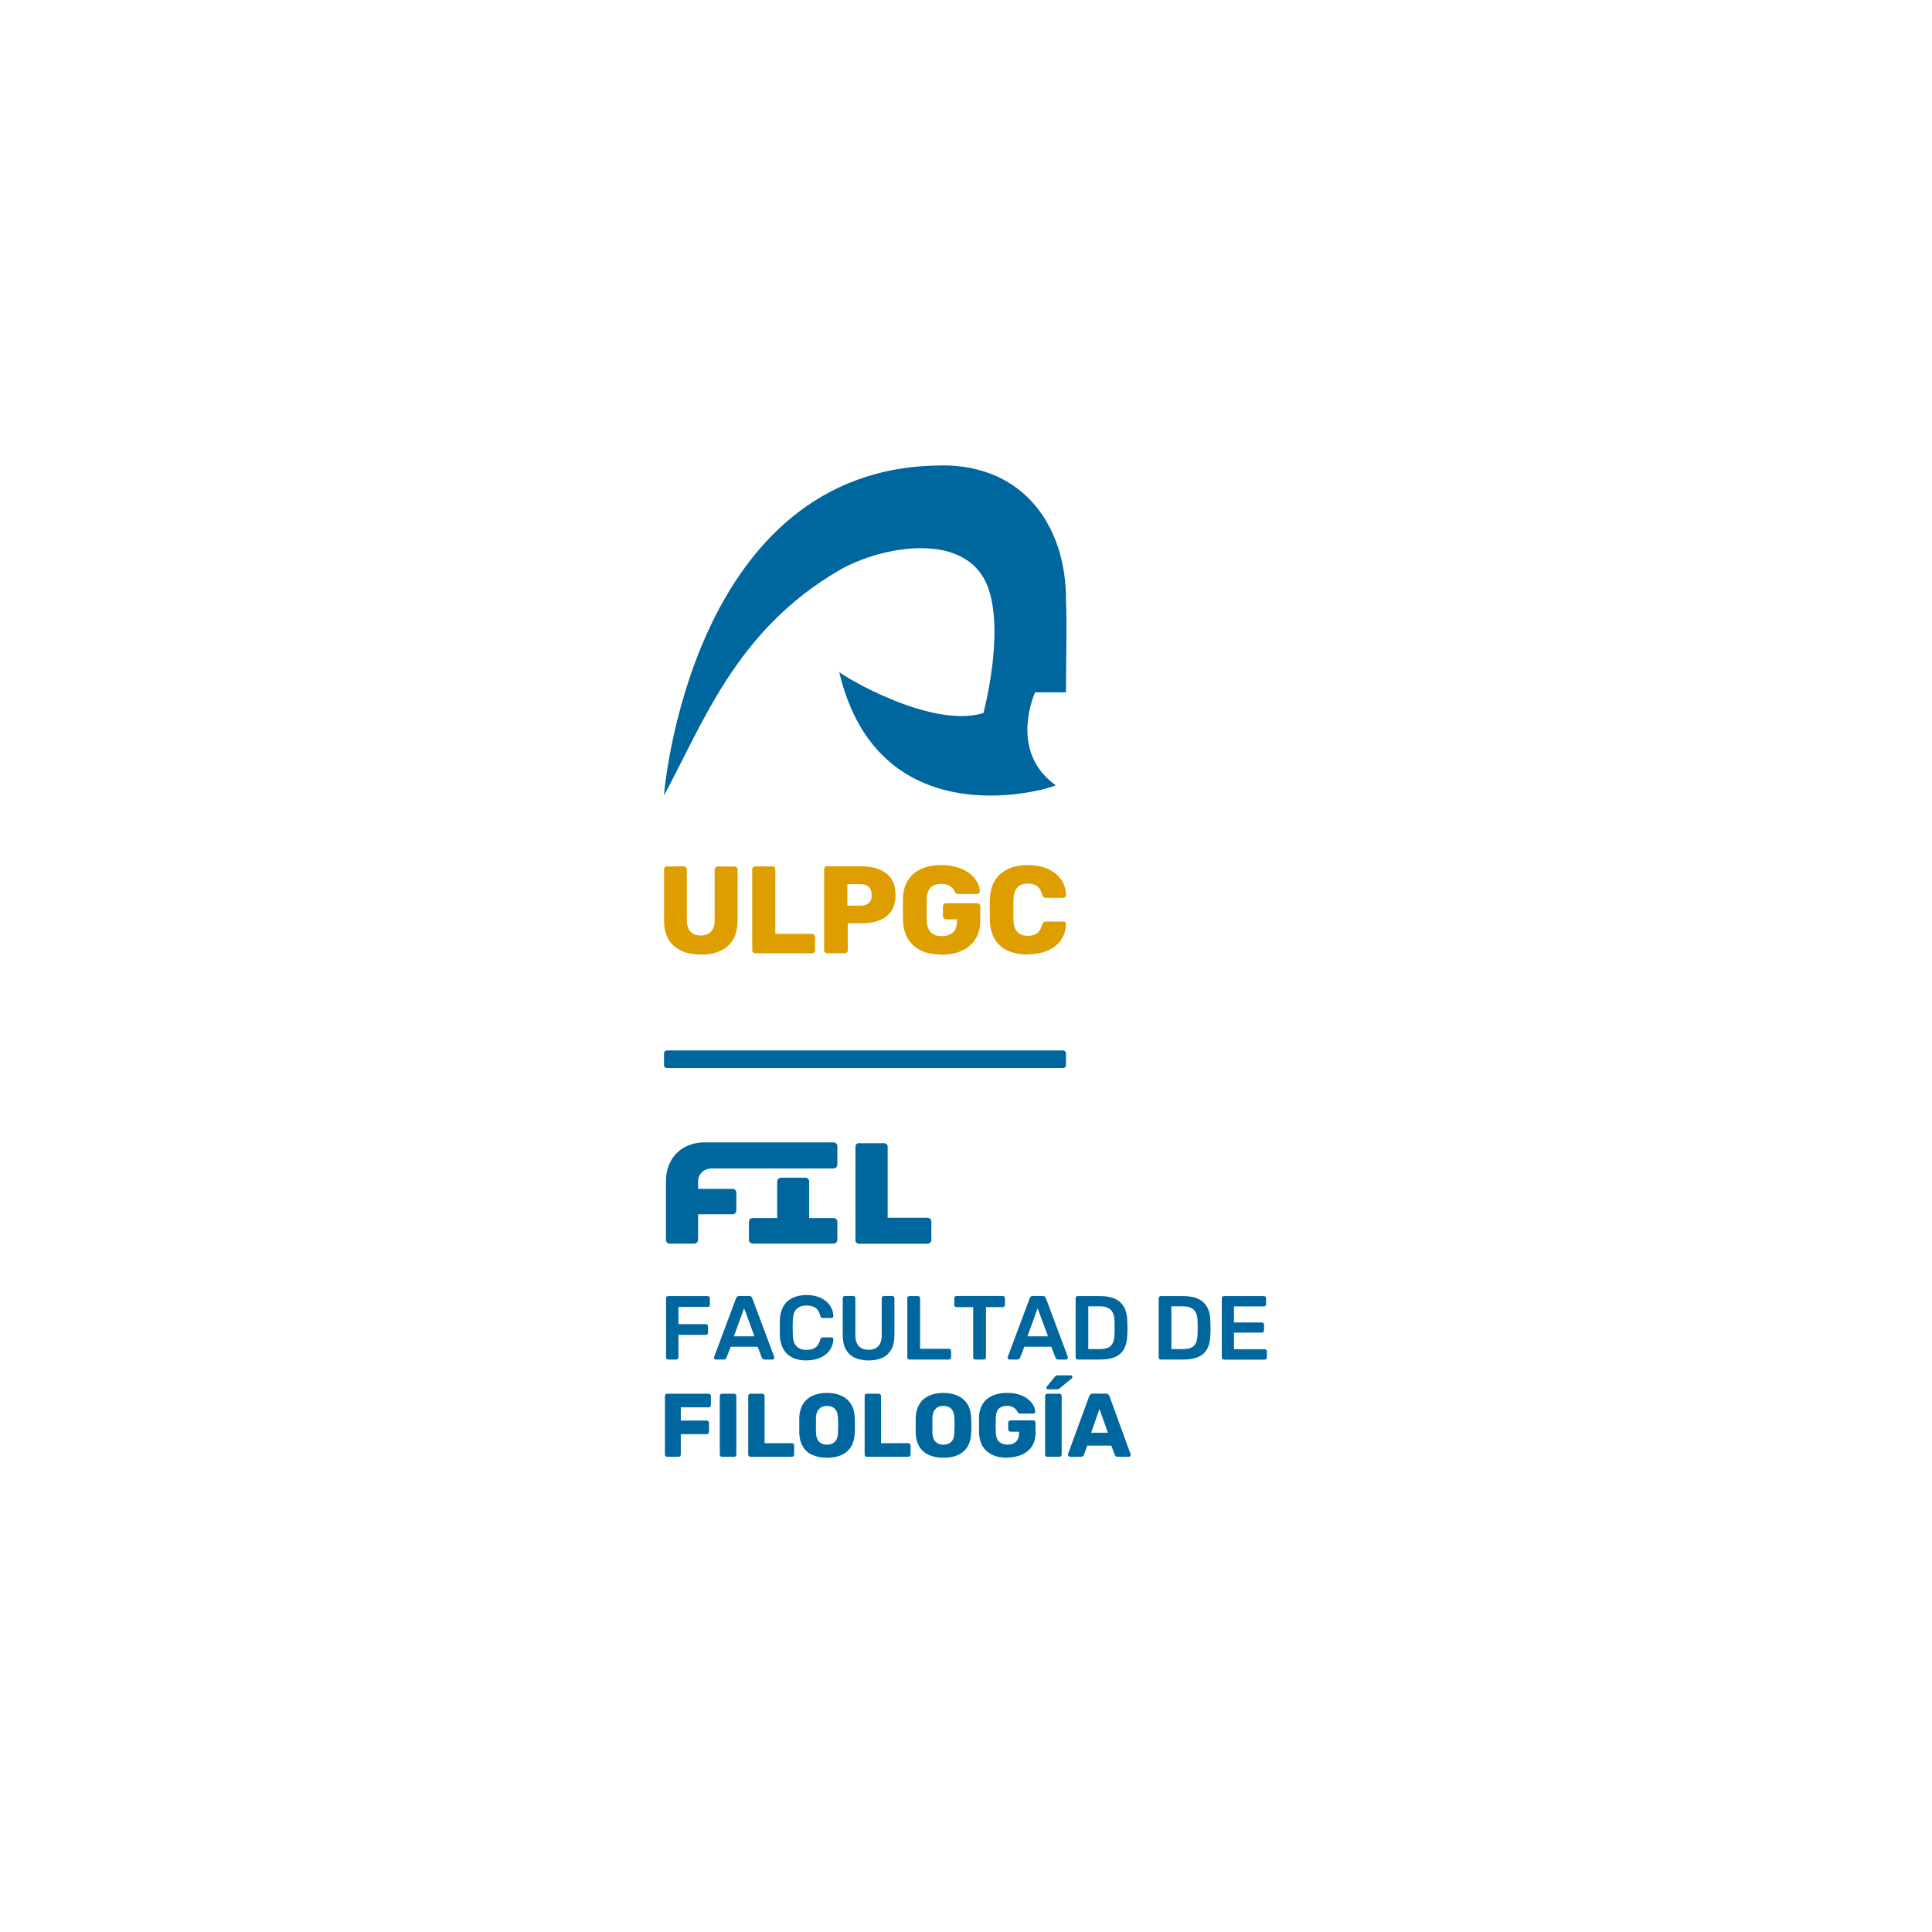 <svg xmlns="http://www.w3.org/2000/svg" xmlns:xlink="http://www.w3.org/1999/xlink" width="1080" zoomAndPan="magnify" viewBox="0 0 810 810" height="1080" preserveAspectRatio="xMidYMid meet" version="1.0"><rect x="-81" width="972" fill="#ffffff" y="-81" height="972" fill-opacity="1"/><rect x="-81" width="972" fill="#ffffff" y="-81" height="972" fill-opacity="1"/><path fill="#00669e" d="M 395.062 195.109 C 429.633 195.109 446.922 221.035 446.922 251.34 C 447.348 265.16 446.922 273.016 446.922 290.27 L 433.965 290.27 C 433.965 290.27 422.559 314.906 442.59 329.199 C 442.59 330.059 368.684 353.578 351.824 281.641 C 351.824 282.5 390.043 305.852 412.305 298.941 C 412.305 298.941 421.012 266.664 414.535 247.133 C 406.172 221.852 369.285 228.934 351.824 239.105 C 308.461 264.344 294.734 303.445 278.352 333.535 C 278.352 333.535 289.117 195.152 395.02 195.152 Z M 395.062 195.109 " fill-opacity="1" fill-rule="nonzero"/><path fill="#de9e00" d="M 293.879 400.191 C 289.031 400.191 285.254 398.992 282.512 396.586 C 279.766 394.184 278.391 390.578 278.391 385.812 L 278.391 364.566 C 278.391 364.18 278.52 363.879 278.734 363.625 C 278.992 363.367 279.293 363.238 279.637 363.238 L 286.629 363.238 C 287.016 363.238 287.312 363.367 287.57 363.625 C 287.828 363.879 287.957 364.223 287.957 364.566 L 287.957 385.727 C 287.957 387.875 288.473 389.504 289.461 390.578 C 290.445 391.652 291.902 392.211 293.793 392.211 C 295.68 392.211 297.094 391.652 298.125 390.578 C 299.109 389.504 299.625 387.875 299.625 385.77 L 299.625 364.609 C 299.625 364.223 299.754 363.922 300.012 363.668 C 300.27 363.41 300.57 363.281 300.953 363.281 L 307.902 363.281 C 308.289 363.281 308.59 363.41 308.848 363.668 C 309.105 363.922 309.234 364.266 309.234 364.609 L 309.234 385.855 C 309.234 390.664 307.859 394.227 305.156 396.629 C 302.414 399.035 298.68 400.234 293.879 400.234 Z M 293.879 400.191 " fill-opacity="1" fill-rule="nonzero"/><path fill="#de9e00" d="M 316.652 399.676 C 316.309 399.676 316.012 399.551 315.754 399.293 C 315.496 399.035 315.367 398.734 315.367 398.391 L 315.367 364.523 C 315.367 364.137 315.496 363.836 315.754 363.582 C 316.012 363.324 316.309 363.238 316.652 363.238 L 323.816 363.238 C 324.203 363.238 324.504 363.367 324.719 363.582 C 324.977 363.836 325.059 364.137 325.059 364.523 L 325.059 391.523 L 340.375 391.523 C 340.758 391.523 341.059 391.652 341.316 391.91 C 341.574 392.168 341.703 392.508 341.703 392.852 L 341.703 398.391 C 341.703 398.777 341.574 399.078 341.316 399.336 C 341.059 399.594 340.758 399.676 340.375 399.676 L 316.609 399.676 Z M 316.652 399.676 " fill-opacity="1" fill-rule="nonzero"/><path fill="#de9e00" d="M 371.645 366.285 C 369.113 364.223 365.637 363.195 361.219 363.195 L 346.766 363.195 C 346.379 363.195 346.078 363.324 345.863 363.582 C 345.605 363.836 345.52 364.18 345.52 364.523 L 345.52 398.348 C 345.52 398.691 345.648 398.992 345.906 399.25 C 346.164 399.508 346.465 399.633 346.809 399.633 L 354.184 399.633 C 354.57 399.633 354.871 399.508 355.086 399.25 C 355.344 398.992 355.43 398.691 355.43 398.348 L 355.43 387.102 L 361.262 387.102 C 365.68 387.102 369.156 386.113 371.688 384.141 C 374.215 382.164 375.461 379.203 375.461 375.254 C 375.461 371.305 374.215 368.301 371.688 366.242 Z M 364.266 378.559 C 363.449 379.289 362.379 379.676 360.961 379.676 L 355.258 379.676 L 355.258 370.707 L 360.961 370.707 C 362.508 370.707 363.621 371.133 364.352 371.949 C 365.078 372.766 365.465 373.883 365.465 375.254 C 365.465 376.715 365.078 377.832 364.266 378.559 Z M 364.266 378.559 " fill-opacity="1" fill-rule="nonzero"/><path fill="#de9e00" d="M 394.633 400.191 C 389.699 400.191 385.84 398.949 383.051 396.5 C 380.266 394.055 378.762 390.535 378.59 385.984 C 378.59 385 378.547 383.453 378.547 381.266 C 378.547 379.074 378.547 377.488 378.59 376.457 C 378.719 372.078 380.223 368.688 383.051 366.285 C 385.883 363.879 389.742 362.68 394.633 362.68 C 397.895 362.68 400.766 363.238 403.211 364.309 C 405.656 365.383 407.5 366.758 408.789 368.473 C 410.074 370.148 410.719 371.906 410.805 373.668 C 410.805 373.969 410.676 374.27 410.461 374.484 C 410.246 374.695 409.988 374.824 409.688 374.824 L 401.754 374.824 C 401.41 374.824 401.152 374.781 400.98 374.652 C 400.809 374.523 400.598 374.355 400.469 374.098 C 400.039 373.109 399.395 372.293 398.492 371.605 C 397.594 370.918 396.305 370.578 394.676 370.578 C 390.73 370.578 388.672 372.68 388.543 376.844 C 388.543 377.832 388.5 379.289 388.5 381.309 C 388.5 383.324 388.5 384.828 388.543 385.855 C 388.672 390.277 390.773 392.465 394.762 392.465 C 396.734 392.465 398.324 391.953 399.48 390.965 C 400.637 389.977 401.195 388.434 401.195 386.371 L 401.195 385.426 L 396.648 385.426 C 396.262 385.426 395.965 385.297 395.707 385.043 C 395.449 384.785 395.32 384.441 395.32 384.098 L 395.32 380.02 C 395.32 379.633 395.449 379.332 395.707 379.074 C 395.965 378.816 396.262 378.688 396.648 378.688 L 409.645 378.688 C 410.031 378.688 410.332 378.816 410.59 379.074 C 410.848 379.332 410.977 379.676 410.977 380.02 L 410.977 386.07 C 410.977 389.031 410.289 391.566 408.961 393.711 C 407.629 395.859 405.699 397.488 403.254 398.605 C 400.809 399.719 397.938 400.277 394.676 400.277 Z M 394.633 400.191 " fill-opacity="1" fill-rule="nonzero"/><path fill="#de9e00" d="M 430.879 400.191 C 425.988 400.191 422.172 398.992 419.426 396.586 C 416.637 394.184 415.18 390.664 415.008 386.07 C 415.008 385.129 414.965 383.625 414.965 381.48 C 414.965 379.332 414.965 377.746 415.008 376.801 C 415.18 372.293 416.68 368.816 419.469 366.371 C 422.301 363.922 426.074 362.68 430.879 362.68 C 433.926 362.68 436.625 363.195 439.027 364.18 C 441.43 365.168 443.316 366.629 444.734 368.559 C 446.148 370.492 446.879 372.723 446.922 375.34 C 446.922 375.641 446.793 375.898 446.578 376.113 C 446.363 376.328 446.105 376.414 445.805 376.414 L 438.555 376.414 C 438.086 376.414 437.742 376.328 437.527 376.113 C 437.312 375.941 437.098 375.555 436.926 375.039 C 436.453 373.324 435.727 372.164 434.738 371.477 C 433.754 370.793 432.465 370.449 430.879 370.449 C 427.02 370.449 425.047 372.637 424.918 377.016 C 424.918 377.961 424.875 379.375 424.875 381.352 C 424.875 383.324 424.875 384.785 424.918 385.77 C 425.047 390.148 427.062 392.34 430.879 392.34 C 432.465 392.34 433.754 391.996 434.738 391.309 C 435.727 390.621 436.453 389.418 436.926 387.746 C 437.055 387.23 437.27 386.887 437.484 386.672 C 437.742 386.5 438.086 386.371 438.555 386.371 L 445.805 386.371 C 446.105 386.371 446.363 386.457 446.578 386.672 C 446.793 386.887 446.922 387.145 446.922 387.445 C 446.836 390.062 446.105 392.297 444.734 394.227 C 443.316 396.156 441.43 397.617 439.027 398.605 C 436.625 399.59 433.926 400.105 430.879 400.105 Z M 430.879 400.191 " fill-opacity="1" fill-rule="nonzero"/><path fill="#00669e" d="M 279.594 440.41 L 445.719 440.41 C 445.879 440.41 446.031 440.441 446.18 440.504 C 446.328 440.562 446.457 440.648 446.57 440.762 C 446.68 440.875 446.77 441.004 446.828 441.152 C 446.891 441.301 446.922 441.453 446.922 441.613 L 446.922 446.59 C 446.922 446.75 446.891 446.902 446.828 447.051 C 446.77 447.199 446.68 447.328 446.57 447.441 C 446.457 447.555 446.328 447.641 446.18 447.703 C 446.031 447.762 445.879 447.793 445.719 447.793 L 279.594 447.793 C 279.434 447.793 279.281 447.762 279.133 447.703 C 278.988 447.641 278.855 447.555 278.746 447.441 C 278.633 447.328 278.543 447.199 278.484 447.051 C 278.422 446.902 278.391 446.75 278.391 446.59 L 278.391 441.613 C 278.391 441.453 278.422 441.301 278.484 441.152 C 278.543 441.004 278.633 440.875 278.746 440.762 C 278.855 440.648 278.988 440.562 279.133 440.504 C 279.281 440.441 279.434 440.41 279.594 440.41 Z M 279.594 440.41 " fill-opacity="1" fill-rule="nonzero"/><path fill="#00669e" d="M 280.152 569.992 C 279.895 569.992 279.68 569.906 279.508 569.734 C 279.336 569.562 279.25 569.348 279.25 569.09 L 279.25 544.324 C 279.25 544.023 279.336 543.809 279.508 543.637 C 279.68 543.465 279.895 543.379 280.152 543.379 L 296.664 543.379 C 296.965 543.379 297.18 543.465 297.352 543.637 C 297.523 543.809 297.609 544.023 297.609 544.324 L 297.609 546.984 C 297.609 547.242 297.523 547.5 297.352 547.672 C 297.18 547.844 296.965 547.93 296.664 547.93 L 284.441 547.93 L 284.441 555.141 L 295.895 555.141 C 296.148 555.141 296.406 555.227 296.578 555.398 C 296.75 555.57 296.836 555.785 296.836 556.086 L 296.836 558.746 C 296.836 559.004 296.75 559.219 296.578 559.391 C 296.406 559.562 296.191 559.648 295.895 559.648 L 284.441 559.648 L 284.441 569.09 C 284.441 569.348 284.355 569.562 284.184 569.734 C 284.012 569.906 283.797 569.992 283.496 569.992 Z M 280.152 569.992 " fill-opacity="1" fill-rule="nonzero"/><path fill="#00669e" d="M 300.141 569.992 C 300.141 569.992 299.754 569.906 299.582 569.777 C 299.41 569.605 299.324 569.434 299.324 569.219 C 299.324 569.133 299.324 569.004 299.41 568.875 L 308.59 544.324 C 308.676 544.066 308.805 543.852 309.02 543.637 C 309.234 543.465 309.531 543.336 309.918 543.336 L 314.078 543.336 C 314.465 543.336 314.766 543.422 314.938 543.637 C 315.152 543.809 315.281 544.066 315.41 544.324 L 324.59 568.875 C 324.59 568.875 324.59 569.133 324.59 569.219 C 324.59 569.434 324.504 569.648 324.375 569.777 C 324.246 569.906 324.031 569.992 323.859 569.992 L 320.559 569.992 C 320.215 569.992 319.957 569.906 319.785 569.734 C 319.613 569.562 319.527 569.391 319.441 569.262 L 317.641 564.629 L 306.359 564.629 L 304.559 569.262 C 304.559 569.262 304.387 569.562 304.215 569.734 C 304.043 569.906 303.785 569.992 303.441 569.992 Z M 307.688 560.25 L 316.309 560.25 L 311.977 548.488 Z M 307.688 560.25 " fill-opacity="1" fill-rule="nonzero"/><path fill="#00669e" d="M 338.145 570.379 C 335.785 570.379 333.77 569.949 332.137 569.133 C 330.508 568.316 329.266 567.117 328.406 565.613 C 327.547 564.07 327.078 562.223 326.949 560.078 C 326.949 559.047 326.949 557.93 326.949 556.73 C 326.949 555.527 326.949 554.41 326.949 553.297 C 327.035 551.148 327.547 549.348 328.406 547.758 C 329.266 546.215 330.551 545.012 332.18 544.195 C 333.812 543.379 335.785 542.953 338.145 542.953 C 339.859 542.953 341.402 543.164 342.777 543.637 C 344.148 544.109 345.305 544.711 346.293 545.527 C 347.238 546.344 348.008 547.242 348.523 548.316 C 349.039 549.391 349.34 550.547 349.383 551.793 C 349.383 552.008 349.383 552.223 349.168 552.352 C 348.996 552.523 348.824 552.566 348.566 552.566 L 344.965 552.566 C 344.664 552.566 344.449 552.48 344.277 552.352 C 344.105 552.223 343.977 551.965 343.891 551.664 C 343.504 549.992 342.777 548.832 341.789 548.23 C 340.801 547.629 339.559 547.328 338.102 547.328 C 336.383 547.328 335.055 547.801 334.023 548.746 C 332.996 549.691 332.48 551.277 332.395 553.469 C 332.309 555.527 332.309 557.672 332.395 559.863 C 332.48 562.051 333.039 563.598 334.023 564.543 C 335.055 565.484 336.383 565.957 338.102 565.957 C 339.559 565.957 340.801 565.656 341.789 565.012 C 342.777 564.371 343.461 563.254 343.891 561.621 C 343.977 561.277 344.105 561.023 344.277 560.895 C 344.449 560.766 344.664 560.723 344.965 560.723 L 348.566 560.723 C 348.781 560.723 348.996 560.809 349.168 560.938 C 349.34 561.105 349.383 561.277 349.383 561.492 C 349.383 562.738 349.082 563.898 348.523 564.969 C 348.008 566.043 347.238 566.988 346.293 567.762 C 345.305 568.574 344.148 569.176 342.777 569.648 C 341.402 570.121 339.859 570.336 338.145 570.336 Z M 338.145 570.379 " fill-opacity="1" fill-rule="nonzero"/><path fill="#00669e" d="M 364.18 570.379 C 361.992 570.379 360.062 569.992 358.43 569.262 C 356.801 568.531 355.559 567.375 354.656 565.785 C 353.758 564.199 353.328 562.223 353.328 559.777 L 353.328 544.281 C 353.328 543.98 353.414 543.766 353.586 543.594 C 353.758 543.422 353.969 543.336 354.227 543.336 L 357.703 543.336 C 357.961 543.336 358.219 543.422 358.348 543.594 C 358.516 543.766 358.602 543.98 358.602 544.281 L 358.602 559.777 C 358.602 561.836 359.117 563.383 360.105 564.414 C 361.09 565.441 362.465 565.914 364.18 565.914 C 365.895 565.914 367.27 565.398 368.211 564.414 C 369.156 563.426 369.668 561.879 369.668 559.777 L 369.668 544.281 C 369.668 543.98 369.754 543.766 369.926 543.594 C 370.098 543.422 370.312 543.336 370.613 543.336 L 374.043 543.336 C 374.344 543.336 374.559 543.422 374.73 543.594 C 374.902 543.766 374.988 543.98 374.988 544.281 L 374.988 559.777 C 374.988 562.223 374.559 564.199 373.66 565.785 C 372.758 567.375 371.559 568.488 369.926 569.262 C 368.297 569.992 366.41 570.379 364.18 570.379 Z M 364.18 570.379 " fill-opacity="1" fill-rule="nonzero"/><path fill="#00669e" d="M 381.293 569.992 C 381.035 569.992 380.82 569.906 380.648 569.734 C 380.48 569.562 380.395 569.348 380.395 569.09 L 380.395 544.281 C 380.395 544.023 380.48 543.809 380.648 543.637 C 380.82 543.465 381.035 543.379 381.293 543.379 L 384.855 543.379 C 385.109 543.379 385.324 543.465 385.496 543.637 C 385.668 543.809 385.754 544.023 385.754 544.281 L 385.754 565.484 L 397.809 565.484 C 398.109 565.484 398.324 565.57 398.492 565.742 C 398.664 565.914 398.75 566.129 398.75 566.43 L 398.75 569.09 C 398.75 569.348 398.664 569.562 398.492 569.734 C 398.324 569.906 398.109 569.992 397.809 569.992 Z M 381.293 569.992 " fill-opacity="1" fill-rule="nonzero"/><path fill="#00669e" d="M 408.918 569.992 C 408.66 569.992 408.445 569.906 408.273 569.734 C 408.102 569.562 408.016 569.348 408.016 569.09 L 408.016 548.016 L 400.98 548.016 C 400.723 548.016 400.512 547.93 400.34 547.758 C 400.168 547.586 400.082 547.371 400.082 547.113 L 400.082 544.281 C 400.082 543.98 400.168 543.766 400.34 543.594 C 400.512 543.422 400.723 543.336 400.98 543.336 L 420.371 543.336 C 420.668 543.336 420.883 543.422 421.055 543.594 C 421.227 543.766 421.312 543.98 421.312 544.281 L 421.312 547.113 C 421.312 547.371 421.227 547.586 421.055 547.758 C 420.883 547.93 420.668 548.016 420.371 548.016 L 413.379 548.016 L 413.379 569.09 C 413.379 569.348 413.293 569.562 413.121 569.734 C 412.949 569.906 412.734 569.992 412.434 569.992 Z M 408.918 569.992 " fill-opacity="1" fill-rule="nonzero"/><path fill="#00669e" d="M 423.242 569.992 C 423.242 569.992 422.855 569.906 422.688 569.777 C 422.516 569.605 422.43 569.434 422.43 569.219 C 422.43 569.133 422.43 569.004 422.516 568.875 L 431.695 544.324 C 431.777 544.066 431.906 543.852 432.121 543.637 C 432.336 543.465 432.637 543.336 433.023 543.336 L 437.184 543.336 C 437.57 543.336 437.871 543.422 438.043 543.637 C 438.258 543.809 438.387 544.066 438.512 544.324 L 447.691 568.875 C 447.691 568.875 447.691 569.133 447.691 569.219 C 447.691 569.434 447.605 569.648 447.477 569.777 C 447.348 569.906 447.137 569.992 446.965 569.992 L 443.66 569.992 C 443.316 569.992 443.059 569.906 442.887 569.734 C 442.719 569.562 442.633 569.391 442.547 569.262 L 440.742 564.629 L 429.465 564.629 L 427.66 569.262 C 427.66 569.262 427.488 569.562 427.316 569.734 C 427.148 569.906 426.891 569.992 426.547 569.992 Z M 430.75 560.25 L 439.371 560.25 L 435.039 548.488 Z M 430.75 560.25 " fill-opacity="1" fill-rule="nonzero"/><path fill="#00669e" d="M 451.852 569.992 C 451.598 569.992 451.383 569.906 451.211 569.734 C 451.039 569.562 450.953 569.348 450.953 569.09 L 450.953 544.324 C 450.953 544.023 451.039 543.809 451.211 543.637 C 451.383 543.465 451.598 543.379 451.852 543.379 L 461.16 543.379 C 463.734 543.379 465.836 543.766 467.508 544.539 C 469.184 545.312 470.426 546.516 471.285 548.059 C 472.141 549.605 472.57 551.492 472.613 553.727 C 472.656 554.84 472.699 555.828 472.699 556.688 C 472.699 557.543 472.699 558.531 472.613 559.605 C 472.57 561.965 472.141 563.898 471.328 565.441 C 470.512 566.988 469.312 568.105 467.637 568.875 C 466.008 569.605 463.906 569.992 461.375 569.992 Z M 456.227 565.613 L 461.117 565.613 C 462.535 565.613 463.691 565.398 464.594 565.012 C 465.492 564.629 466.137 563.941 466.566 563.039 C 466.996 562.137 467.211 560.938 467.254 559.477 C 467.254 558.703 467.254 558.059 467.293 557.461 C 467.293 556.902 467.293 556.301 467.293 555.742 C 467.293 555.184 467.293 554.496 467.254 553.77 C 467.211 551.664 466.695 550.164 465.707 549.176 C 464.723 548.188 463.133 547.672 460.988 547.672 L 456.27 547.672 L 456.27 565.57 Z M 456.227 565.613 " fill-opacity="1" fill-rule="nonzero"/><path fill="#00669e" d="M 486.684 569.992 C 486.426 569.992 486.211 569.906 486.039 569.734 C 485.867 569.562 485.781 569.348 485.781 569.09 L 485.781 544.324 C 485.781 544.023 485.867 543.809 486.039 543.637 C 486.211 543.465 486.426 543.379 486.684 543.379 L 495.992 543.379 C 498.562 543.379 500.664 543.766 502.34 544.539 C 504.012 545.312 505.254 546.516 506.113 548.059 C 506.973 549.605 507.398 551.492 507.441 553.727 C 507.484 554.84 507.527 555.828 507.527 556.688 C 507.527 557.543 507.527 558.531 507.441 559.605 C 507.398 561.965 506.973 563.898 506.156 565.441 C 505.34 566.988 504.141 568.105 502.469 568.875 C 500.836 569.605 498.734 569.992 496.203 569.992 Z M 491.059 565.613 L 495.949 565.613 C 497.363 565.613 498.52 565.398 499.422 565.012 C 500.324 564.629 500.965 563.941 501.395 563.039 C 501.824 562.137 502.039 560.938 502.082 559.477 C 502.082 558.703 502.082 558.059 502.125 557.461 C 502.125 556.902 502.125 556.301 502.125 555.742 C 502.125 555.184 502.125 554.496 502.082 553.77 C 502.039 551.664 501.523 550.164 500.539 549.176 C 499.551 548.188 497.965 547.672 495.82 547.672 L 491.102 547.672 L 491.102 565.57 Z M 491.059 565.613 " fill-opacity="1" fill-rule="nonzero"/><path fill="#00669e" d="M 513.148 569.992 C 512.891 569.992 512.676 569.906 512.504 569.734 C 512.332 569.562 512.246 569.348 512.246 569.09 L 512.246 544.324 C 512.246 544.023 512.332 543.809 512.504 543.637 C 512.676 543.465 512.891 543.379 513.148 543.379 L 529.875 543.379 C 530.133 543.379 530.391 543.465 530.562 543.637 C 530.734 543.809 530.82 544.023 530.82 544.324 L 530.82 546.812 C 530.82 547.07 530.734 547.285 530.562 547.457 C 530.391 547.629 530.176 547.715 529.875 547.715 L 517.352 547.715 L 517.352 554.453 L 529.02 554.453 C 529.32 554.453 529.535 554.539 529.703 554.711 C 529.875 554.883 529.961 555.098 529.961 555.398 L 529.961 557.758 C 529.961 558.059 529.875 558.273 529.703 558.445 C 529.535 558.617 529.32 558.703 529.02 558.703 L 517.352 558.703 L 517.352 565.656 L 530.176 565.656 C 530.434 565.656 530.691 565.742 530.863 565.914 C 531.035 566.086 531.121 566.301 531.121 566.602 L 531.121 569.133 C 531.121 569.391 531.035 569.605 530.863 569.777 C 530.691 569.949 530.477 570.035 530.176 570.035 L 513.148 570.035 Z M 513.148 569.992 " fill-opacity="1" fill-rule="nonzero"/><path fill="#00669e" d="M 279.723 610.77 C 279.465 610.77 279.207 610.684 279.035 610.512 C 278.863 610.34 278.777 610.125 278.777 609.824 L 278.777 585.273 C 278.777 585.016 278.863 584.758 279.035 584.586 C 279.207 584.414 279.422 584.328 279.723 584.328 L 297.051 584.328 C 297.309 584.328 297.566 584.414 297.738 584.586 C 297.91 584.758 298.039 584.973 298.039 585.273 L 298.039 589.094 C 298.039 589.352 297.953 589.609 297.738 589.781 C 297.523 589.949 297.309 590.035 297.051 590.035 L 285.426 590.035 L 285.426 595.574 L 296.277 595.574 C 296.535 595.574 296.793 595.66 296.965 595.875 C 297.137 596.09 297.266 596.305 297.266 596.562 L 297.266 600.34 C 297.266 600.594 297.18 600.809 296.965 600.98 C 296.75 601.152 296.535 601.281 296.277 601.281 L 285.426 601.281 L 285.426 609.824 C 285.426 610.082 285.34 610.34 285.168 610.512 C 285 610.684 284.785 610.77 284.484 610.77 Z M 279.723 610.77 " fill-opacity="1" fill-rule="nonzero"/><path fill="#00669e" d="M 302.715 610.77 C 302.457 610.77 302.199 610.684 302.027 610.512 C 301.855 610.34 301.77 610.125 301.77 609.824 L 301.77 585.273 C 301.77 585.016 301.855 584.758 302.027 584.586 C 302.199 584.414 302.414 584.328 302.715 584.328 L 307.773 584.328 C 308.031 584.328 308.289 584.414 308.461 584.586 C 308.633 584.758 308.719 584.973 308.719 585.273 L 308.719 609.824 C 308.719 610.082 308.633 610.34 308.461 610.512 C 308.289 610.684 308.074 610.77 307.773 610.77 Z M 302.715 610.77 " fill-opacity="1" fill-rule="nonzero"/><path fill="#00669e" d="M 314.637 610.77 C 314.379 610.77 314.121 610.684 313.949 610.512 C 313.781 610.34 313.695 610.125 313.695 609.824 L 313.695 585.273 C 313.695 585.016 313.781 584.758 313.949 584.586 C 314.121 584.414 314.336 584.328 314.637 584.328 L 319.613 584.328 C 319.871 584.328 320.086 584.414 320.258 584.586 C 320.43 584.758 320.559 584.973 320.559 585.273 L 320.559 605.059 L 331.965 605.059 C 332.223 605.059 332.48 605.145 332.652 605.359 C 332.824 605.574 332.953 605.789 332.953 606.047 L 332.953 609.824 C 332.953 610.082 332.867 610.34 332.652 610.512 C 332.438 610.684 332.223 610.77 331.965 610.77 Z M 314.637 610.77 " fill-opacity="1" fill-rule="nonzero"/><path fill="#00669e" d="M 346.723 611.156 C 344.406 611.156 342.391 610.77 340.672 610.039 C 338.957 609.266 337.629 608.148 336.684 606.605 C 335.742 605.059 335.184 603.172 335.098 600.895 C 335.098 599.824 335.098 598.75 335.098 597.633 C 335.098 596.52 335.098 595.445 335.098 594.328 C 335.184 592.055 335.742 590.164 336.684 588.621 C 337.672 587.074 339 585.918 340.715 585.145 C 342.434 584.371 344.449 583.984 346.723 583.984 C 348.996 583.984 350.969 584.371 352.684 585.145 C 354.398 585.918 355.773 587.074 356.758 588.621 C 357.746 590.164 358.262 592.098 358.348 594.328 C 358.387 595.445 358.43 596.52 358.43 597.633 C 358.43 598.75 358.43 599.781 358.348 600.895 C 358.262 603.172 357.703 605.102 356.758 606.605 C 355.816 608.105 354.484 609.266 352.77 610.039 C 351.055 610.812 349.039 611.156 346.723 611.156 Z M 346.723 605.703 C 348.051 605.703 349.125 605.316 349.98 604.5 C 350.84 603.688 351.27 602.398 351.312 600.637 C 351.355 599.523 351.398 598.492 351.398 597.504 C 351.398 596.52 351.398 595.488 351.312 594.457 C 351.27 593.258 351.055 592.312 350.668 591.582 C 350.281 590.852 349.723 590.293 349.082 589.949 C 348.395 589.609 347.621 589.438 346.723 589.438 C 345.82 589.438 345.09 589.609 344.406 589.949 C 343.719 590.293 343.203 590.852 342.777 591.582 C 342.348 592.312 342.133 593.301 342.09 594.457 C 342.09 595.531 342.09 596.52 342.09 597.504 C 342.09 598.492 342.09 599.523 342.09 600.637 C 342.176 602.398 342.605 603.688 343.461 604.5 C 344.277 605.316 345.391 605.703 346.723 605.703 Z M 346.723 605.703 " fill-opacity="1" fill-rule="nonzero"/><path fill="#00669e" d="M 363.449 610.77 C 363.191 610.77 362.934 610.684 362.766 610.512 C 362.594 610.34 362.508 610.125 362.508 609.824 L 362.508 585.273 C 362.508 585.016 362.594 584.758 362.766 584.586 C 362.934 584.414 363.148 584.328 363.449 584.328 L 368.426 584.328 C 368.684 584.328 368.898 584.414 369.07 584.586 C 369.242 584.758 369.371 584.973 369.371 585.273 L 369.371 605.059 L 380.777 605.059 C 381.035 605.059 381.293 605.145 381.465 605.359 C 381.637 605.574 381.766 605.789 381.766 606.047 L 381.766 609.824 C 381.766 610.082 381.68 610.34 381.465 610.512 C 381.25 610.684 381.035 610.77 380.777 610.77 Z M 363.449 610.77 " fill-opacity="1" fill-rule="nonzero"/><path fill="#00669e" d="M 395.535 611.156 C 393.219 611.156 391.203 610.77 389.488 610.039 C 387.77 609.266 386.441 608.148 385.496 606.605 C 384.555 605.059 383.996 603.172 383.91 600.895 C 383.91 599.824 383.91 598.75 383.91 597.633 C 383.91 596.52 383.91 595.445 383.91 594.328 C 383.996 592.055 384.555 590.164 385.496 588.621 C 386.484 587.074 387.812 585.918 389.527 585.145 C 391.246 584.371 393.262 583.984 395.535 583.984 C 397.809 583.984 399.781 584.371 401.496 585.145 C 403.211 585.918 404.586 587.074 405.57 588.621 C 406.559 590.164 407.074 592.098 407.16 594.328 C 407.203 595.445 407.246 596.52 407.246 597.633 C 407.246 598.75 407.246 599.781 407.16 600.895 C 407.074 603.172 406.516 605.102 405.57 606.605 C 404.629 608.105 403.297 609.266 401.582 610.039 C 399.867 610.812 397.852 611.156 395.535 611.156 Z M 395.535 605.703 C 396.863 605.703 397.938 605.316 398.793 604.5 C 399.652 603.688 400.082 602.398 400.125 600.637 C 400.168 599.523 400.211 598.492 400.211 597.504 C 400.211 596.52 400.211 595.488 400.125 594.457 C 400.082 593.258 399.867 592.312 399.48 591.582 C 399.094 590.852 398.535 590.293 397.895 589.949 C 397.207 589.609 396.434 589.438 395.535 589.438 C 394.633 589.438 393.906 589.609 393.219 589.949 C 392.531 590.293 392.016 590.852 391.59 591.582 C 391.16 592.312 390.945 593.301 390.902 594.457 C 390.902 595.531 390.902 596.52 390.902 597.504 C 390.902 598.492 390.902 599.523 390.902 600.637 C 390.988 602.398 391.418 603.688 392.273 604.5 C 393.09 605.316 394.203 605.703 395.535 605.703 Z M 395.535 605.703 " fill-opacity="1" fill-rule="nonzero"/><path fill="#00669e" d="M 422.215 611.156 C 419.812 611.156 417.754 610.77 416.039 609.953 C 414.32 609.137 412.992 607.977 412.047 606.477 C 411.105 604.973 410.59 603.086 410.461 600.895 C 410.461 599.824 410.461 598.664 410.461 597.461 C 410.461 596.262 410.461 595.059 410.461 593.984 C 410.547 591.84 411.105 590.035 412.047 588.535 C 412.992 587.031 414.363 585.918 416.082 585.145 C 417.84 584.371 419.855 583.984 422.215 583.984 C 424.102 583.984 425.773 584.199 427.234 584.672 C 428.691 585.145 429.934 585.746 430.922 586.559 C 431.906 587.375 432.68 588.191 433.195 589.137 C 433.711 590.078 433.965 590.98 434.008 591.883 C 434.008 592.098 433.965 592.312 433.797 592.441 C 433.625 592.57 433.453 592.656 433.195 592.656 L 427.703 592.656 C 427.402 592.656 427.234 592.613 427.062 592.527 C 426.891 592.441 426.805 592.312 426.719 592.141 C 426.547 591.754 426.289 591.367 425.945 590.938 C 425.602 590.508 425.129 590.164 424.531 589.863 C 423.93 589.566 423.156 589.395 422.215 589.395 C 420.797 589.395 419.641 589.781 418.824 590.508 C 418.012 591.281 417.582 592.484 417.496 594.113 C 417.41 596.262 417.41 598.492 417.496 600.68 C 417.582 602.441 418.055 603.73 418.91 604.5 C 419.77 605.273 420.883 605.66 422.301 605.66 C 423.242 605.66 424.102 605.488 424.832 605.188 C 425.559 604.887 426.16 604.328 426.59 603.645 C 427.02 602.957 427.234 602.055 427.234 600.98 L 427.234 600.254 L 423.672 600.254 C 423.414 600.254 423.156 600.168 422.984 599.953 C 422.816 599.738 422.688 599.523 422.688 599.266 L 422.688 596.477 C 422.688 596.219 422.773 595.961 422.984 595.789 C 423.199 595.617 423.414 595.488 423.672 595.488 L 433.195 595.488 C 433.453 595.488 433.711 595.574 433.883 595.789 C 434.051 596.004 434.137 596.219 434.137 596.477 L 434.137 600.766 C 434.137 602.914 433.625 604.801 432.68 606.305 C 431.734 607.805 430.32 609.008 428.52 609.824 C 426.719 610.641 424.617 611.07 422.258 611.07 Z M 422.215 611.156 " fill-opacity="1" fill-rule="nonzero"/><path fill="#00669e" d="M 439.113 610.77 C 438.855 610.77 438.598 610.684 438.426 610.512 C 438.258 610.34 438.172 610.125 438.172 609.824 L 438.172 585.273 C 438.172 585.016 438.258 584.758 438.426 584.586 C 438.598 584.414 438.812 584.328 439.113 584.328 L 444.176 584.328 C 444.434 584.328 444.691 584.414 444.863 584.586 C 445.035 584.758 445.117 584.973 445.117 585.273 L 445.117 609.824 C 445.117 610.082 445.035 610.34 444.863 610.512 C 444.691 610.684 444.477 610.77 444.176 610.77 Z M 439.285 582.441 C 438.898 582.441 438.684 582.227 438.684 581.84 C 438.684 581.625 438.727 581.496 438.855 581.367 L 442.16 577.332 C 442.418 577.031 442.633 576.816 442.805 576.73 C 442.973 576.645 443.23 576.602 443.574 576.602 L 448.852 576.602 C 449.324 576.602 449.578 576.859 449.578 577.375 C 449.578 577.547 449.535 577.719 449.41 577.848 L 444.391 581.969 C 444.391 581.969 444.004 582.27 443.789 582.355 C 443.574 582.441 443.316 582.484 442.973 582.484 L 439.328 582.484 Z M 439.285 582.441 " fill-opacity="1" fill-rule="nonzero"/><path fill="#00669e" d="M 448.594 610.77 C 448.594 610.77 448.207 610.684 448.035 610.512 C 447.863 610.34 447.777 610.168 447.777 609.953 C 447.777 609.824 447.777 609.695 447.777 609.609 L 456.656 585.359 C 456.742 585.102 456.871 584.844 457.129 584.629 C 457.387 584.414 457.688 584.285 458.117 584.285 L 463.691 584.285 C 464.121 584.285 464.465 584.414 464.68 584.629 C 464.938 584.844 465.066 585.102 465.148 585.359 L 473.984 609.609 C 473.984 609.609 474.07 609.824 474.07 609.953 C 474.07 610.168 473.984 610.34 473.816 610.512 C 473.645 610.684 473.473 610.77 473.215 610.77 L 468.582 610.77 C 468.195 610.77 467.938 610.684 467.723 610.469 C 467.551 610.297 467.422 610.125 467.379 609.953 L 465.922 606.09 L 455.844 606.09 L 454.426 609.953 C 454.426 609.953 454.254 610.297 454.082 610.469 C 453.914 610.641 453.613 610.77 453.184 610.77 L 448.551 610.77 Z M 457.473 600.68 L 464.508 600.68 L 460.945 590.723 Z M 457.473 600.68 " fill-opacity="1" fill-rule="nonzero"/><path fill="#00669e" d="M 279.68 520.977 C 279.336 520.633 279.207 520.289 279.207 519.859 L 279.207 495.266 C 279.207 492.133 279.895 489.297 281.223 486.809 C 282.598 484.32 284.484 482.387 286.973 481.016 C 289.461 479.641 292.246 478.953 295.379 478.953 L 349.426 478.953 C 349.852 478.953 350.238 479.125 350.582 479.426 C 350.926 479.77 351.055 480.113 351.055 480.543 L 351.055 488.27 C 351.055 488.699 350.883 489.086 350.582 489.426 C 350.238 489.77 349.895 489.898 349.426 489.898 L 298.379 489.898 C 296.707 489.898 295.336 490.414 294.262 491.488 C 293.191 492.562 292.676 493.848 292.676 495.438 L 292.676 498.441 L 307.09 498.441 C 307.516 498.441 307.902 498.613 308.246 498.914 C 308.59 499.258 308.719 499.602 308.719 500.031 L 308.719 507.496 C 308.719 507.926 308.547 508.312 308.246 508.613 C 307.945 508.914 307.516 509.086 307.09 509.086 L 292.676 509.086 L 292.676 519.816 C 292.676 520.246 292.504 520.633 292.203 520.934 C 291.859 521.277 291.52 521.406 291.047 521.406 L 280.793 521.406 C 280.367 521.406 279.98 521.234 279.637 520.934 Z M 314.035 512.305 C 314.035 511.23 314.594 510.676 315.668 510.676 L 325.832 510.676 L 325.832 495.352 C 325.832 494.922 326.004 494.535 326.305 494.234 C 326.605 493.934 326.992 493.762 327.461 493.762 L 337.629 493.762 C 338.059 493.762 338.441 493.934 338.785 494.234 C 339.129 494.578 339.258 494.922 339.258 495.352 L 339.258 510.676 L 349.426 510.676 C 349.852 510.676 350.238 510.848 350.582 511.145 C 350.926 511.445 351.055 511.832 351.055 512.262 L 351.055 519.816 C 351.055 520.246 350.883 520.633 350.582 520.934 C 350.281 521.234 349.895 521.406 349.426 521.406 L 315.625 521.406 C 315.195 521.406 314.809 521.234 314.465 520.934 C 314.121 520.59 313.992 520.246 313.992 519.816 L 313.992 512.262 Z M 360.277 479.297 L 370.527 479.297 C 371.602 479.297 372.156 479.855 372.156 480.93 L 372.156 510.547 L 388.844 510.547 C 389.273 510.547 389.656 510.719 390 511.016 C 390.344 511.359 390.473 511.703 390.473 512.133 L 390.473 519.859 C 390.473 520.289 390.301 520.676 390 520.977 C 389.699 521.277 389.316 521.449 388.844 521.449 L 360.277 521.449 C 359.203 521.449 358.645 520.891 358.645 519.816 L 358.645 480.887 C 358.645 479.812 359.203 479.254 360.277 479.254 Z M 360.277 479.297 " fill-opacity="1" fill-rule="nonzero"/></svg>
